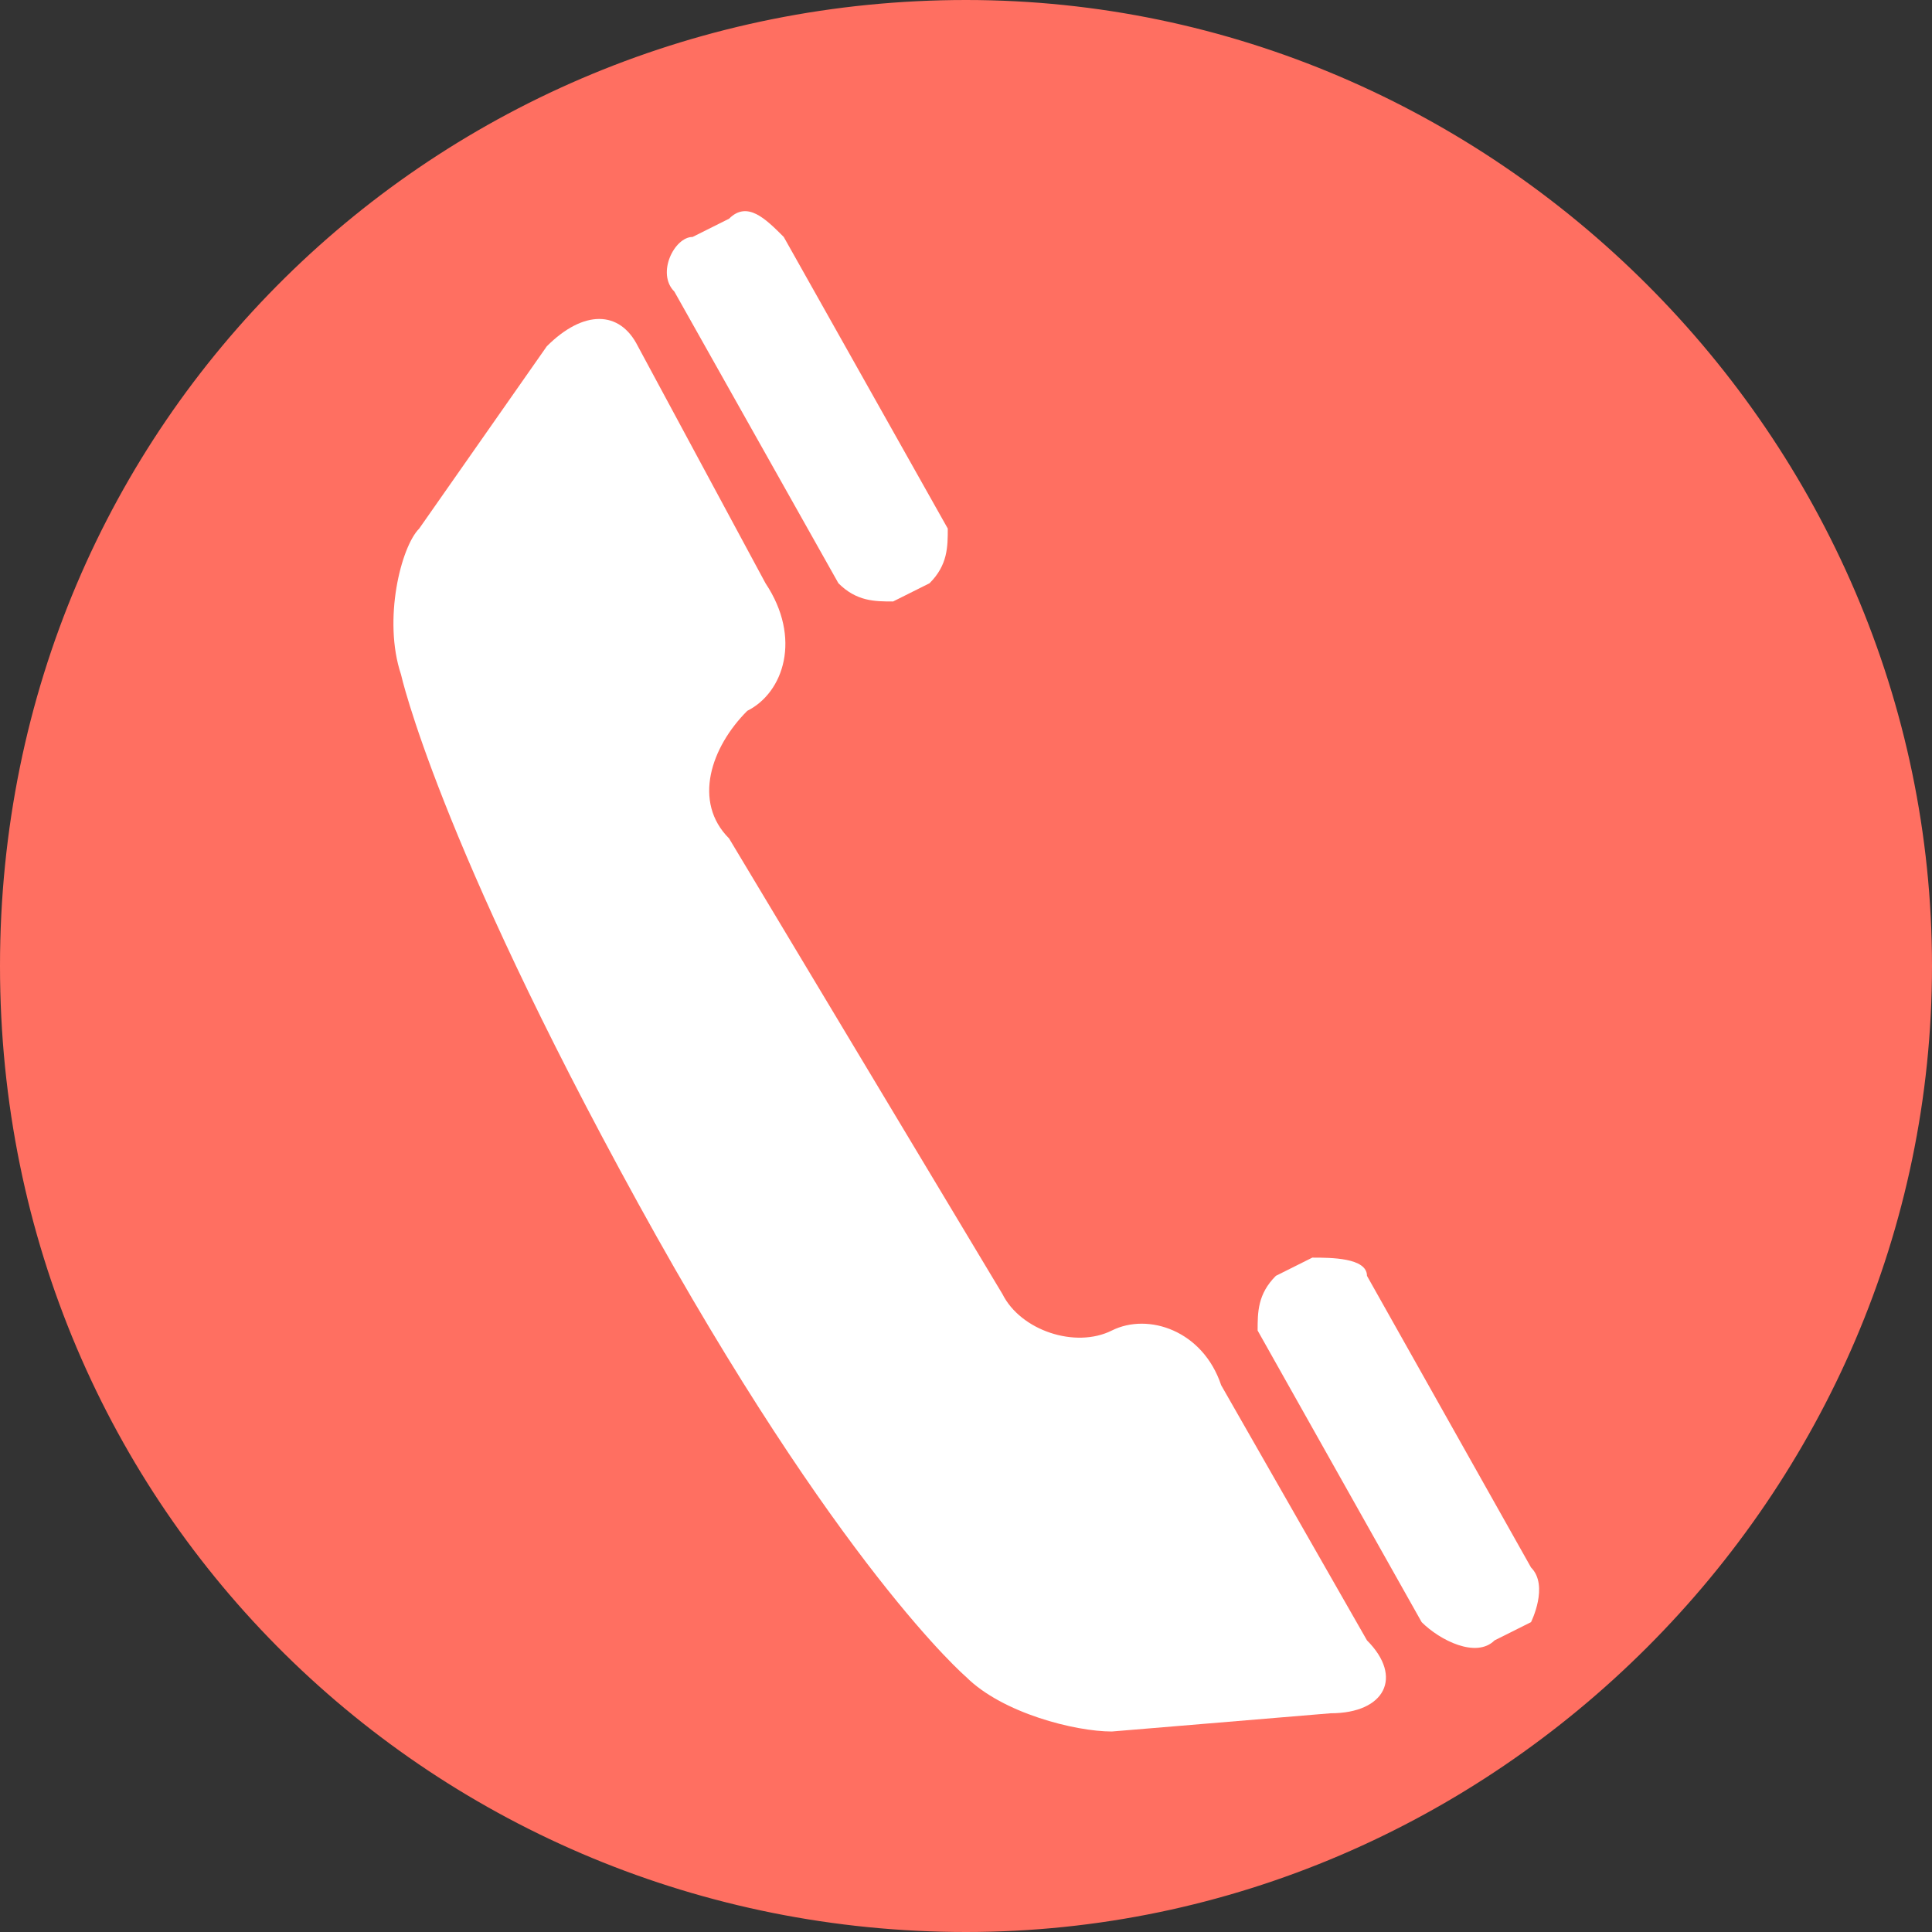 <?xml version="1.0" encoding="utf-8"?>
<!-- Generator: Adobe Illustrator 28.0.0, SVG Export Plug-In . SVG Version: 6.00 Build 0)  -->
<svg version="1.1" id="Ebene_1" xmlns="http://www.w3.org/2000/svg" xmlns:xlink="http://www.w3.org/1999/xlink" x="0px" y="0px"
	 viewBox="0 0 10.6 10.6" style="enable-background:new 0 0 10.6 10.6;" xml:space="preserve">
<rect x="0" y="0" width="10.6" height="10.6" fill="#333333" stroke="none"/>
<style type="text/css">
	.st0{fill:#FF6F61;}
	.st1{fill:#FFFFFF;}
</style>
<g>
	<g>
		<g>
			<path class="st0" d="M5.3,0c2.9,0,5.3,2.4,5.3,5.3s-2.4,5.3-5.3,5.3S0,8.3,0,5.3S2.4,0,5.3,0"/>
		</g>
	</g>
</g>
<path class="st1" d="M4.6,3.2c0.1,0.1,0.2,0.1,0.3,0.1l0.2-0.1C5.2,3.1,5.2,3,5.2,2.9L4.3,1.3C4.2,1.2,4.1,1.1,4,1.2L3.8,1.3
	c-0.1,0-0.2,0.2-0.1,0.3L4.6,3.2z M8.4,8.6L7.5,7c0-0.1-0.2-0.1-0.3-0.1L7,7C6.9,7.1,6.9,7.2,6.9,7.3l0.9,1.6C7.9,9,8.1,9.1,8.2,9
	l0.2-0.1C8.4,8.9,8.5,8.7,8.4,8.6 M6.7,7.6C6.6,7.3,6.3,7.2,6.1,7.3l0,0c-0.2,0.1-0.5,0-0.6-0.2L4,4.6C3.8,4.4,3.9,4.1,4.1,3.9l0,0
	c0.2-0.1,0.3-0.4,0.1-0.7L3.5,1.9C3.4,1.7,3.2,1.7,3,1.9l-0.7,1C2.2,3,2.1,3.4,2.2,3.7c0,0,0.2,0.9,1.3,2.9s1.8,2.6,1.8,2.6
	c0.2,0.2,0.6,0.3,0.8,0.3l1.2-0.1c0.3,0,0.4-0.2,0.2-0.4L6.7,7.6z"/>
</svg>
